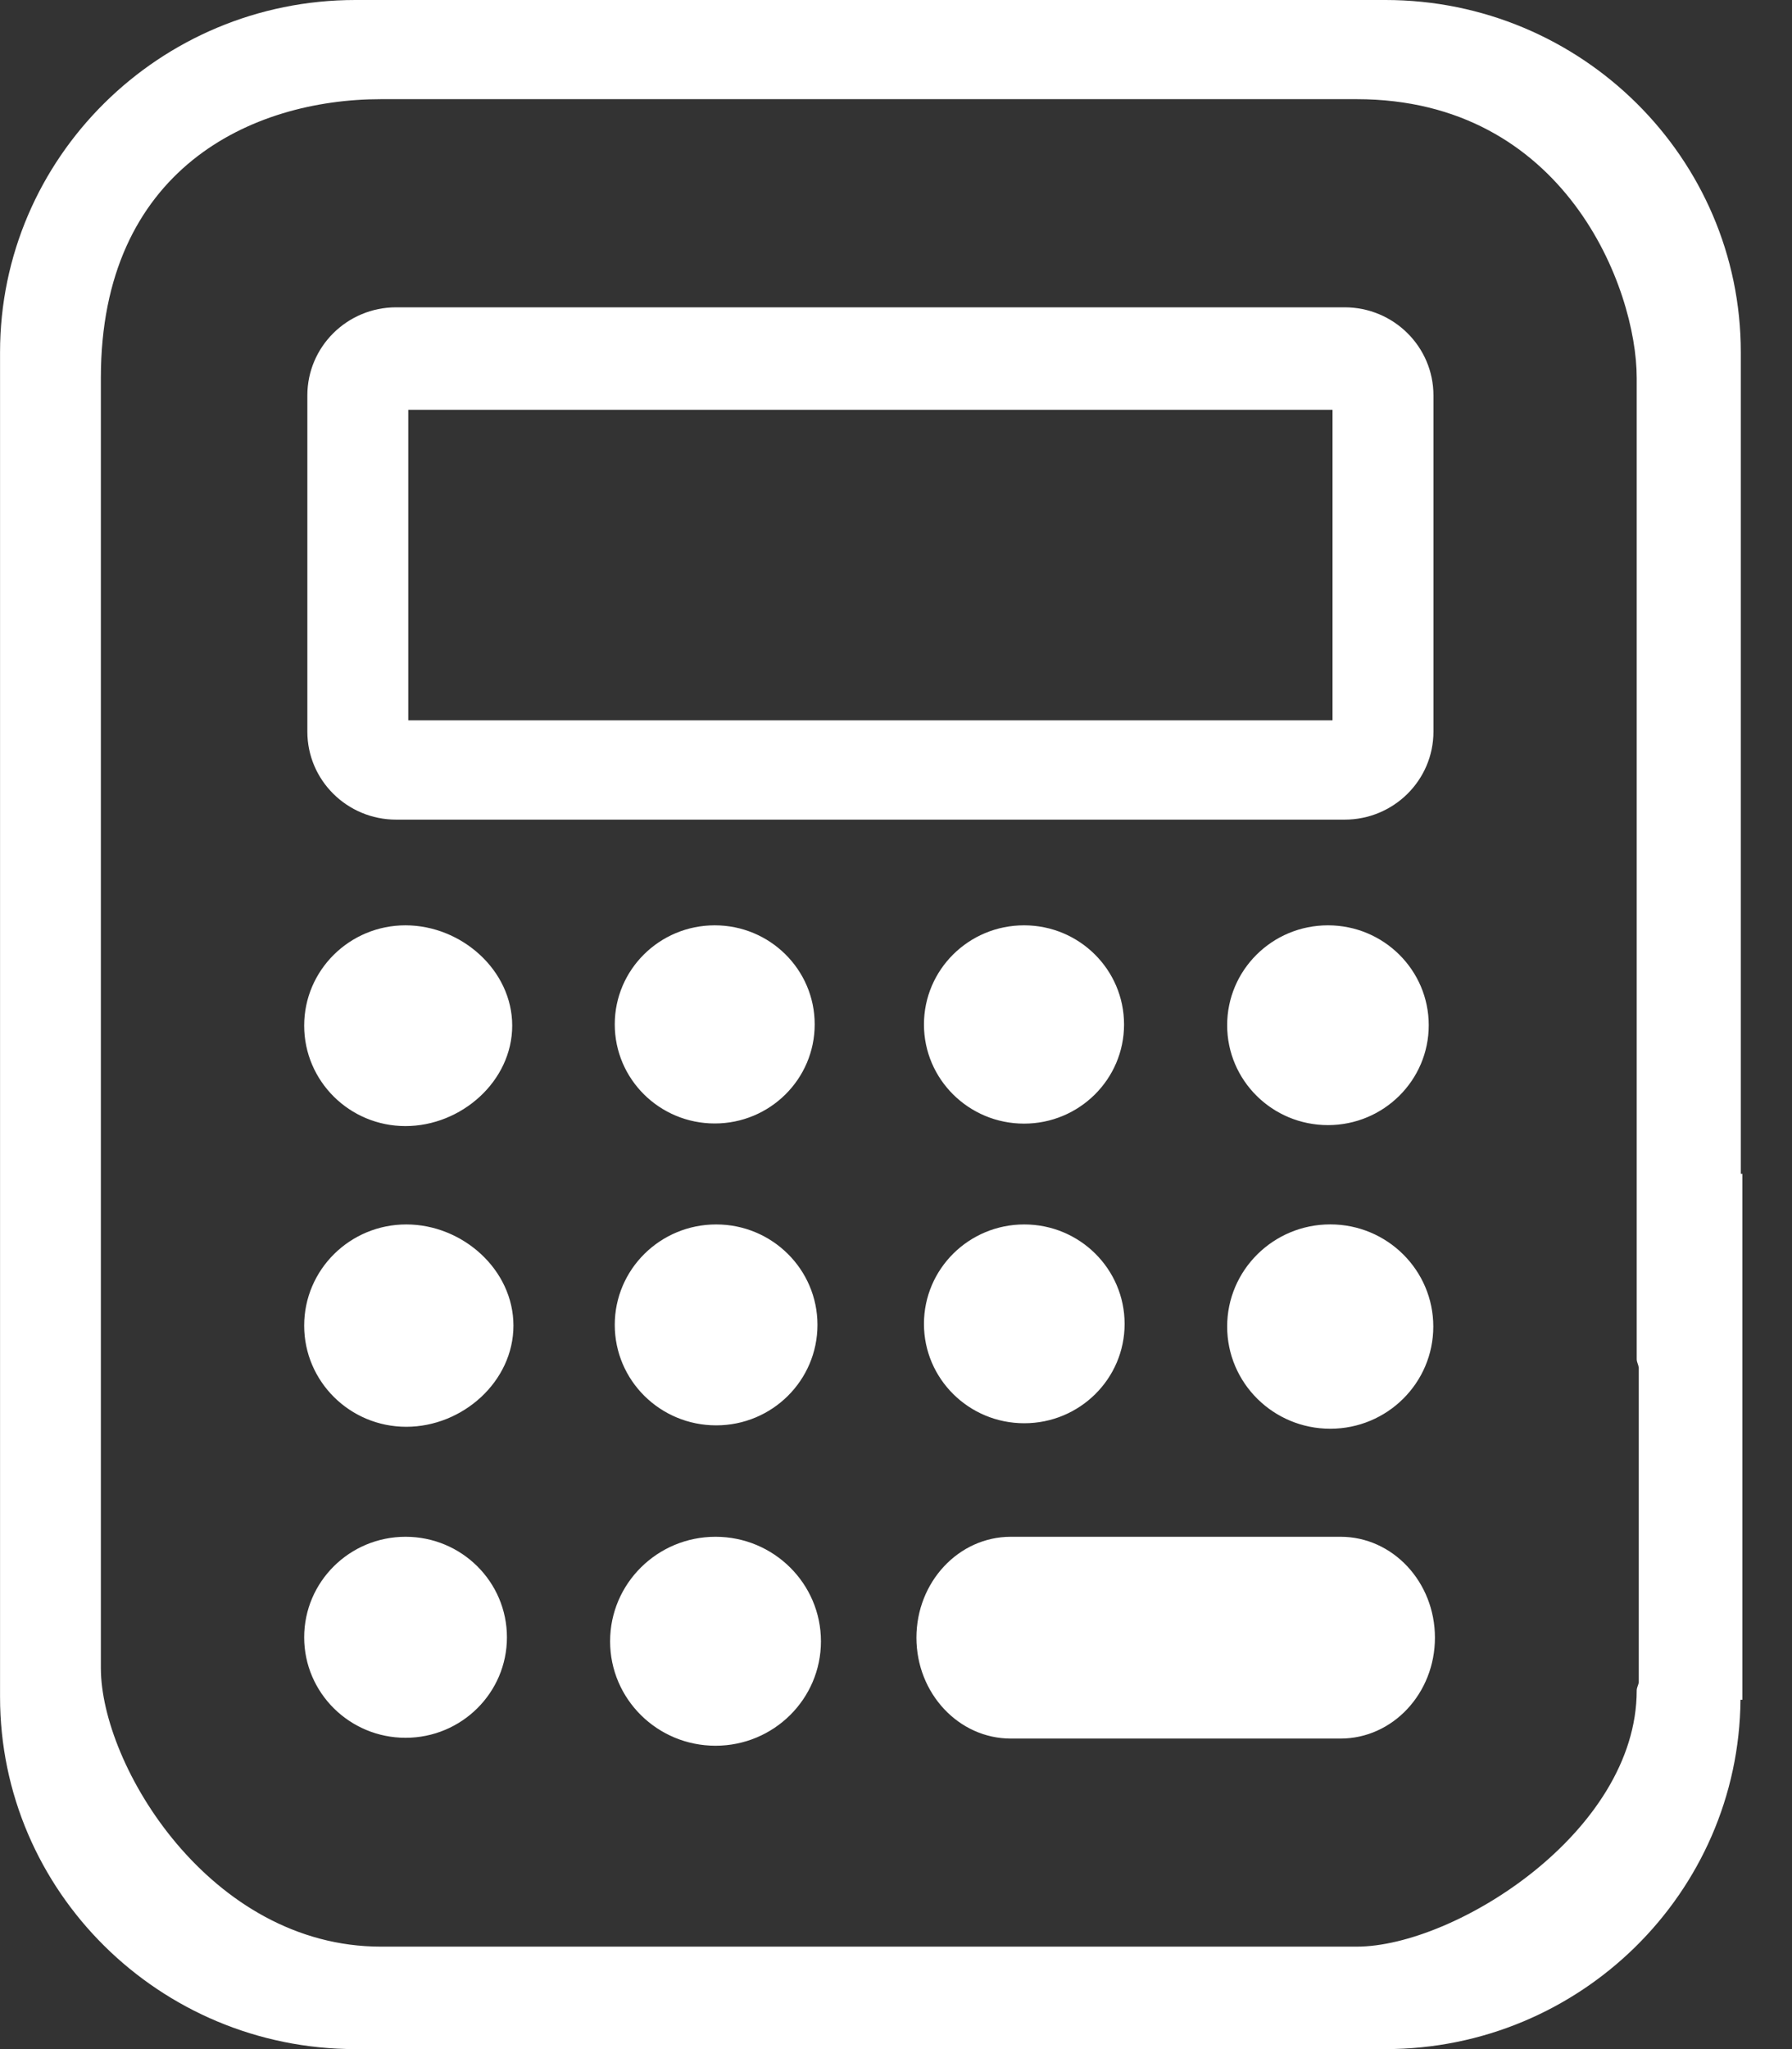 <svg width="35" height="40" viewBox="0 0 35 40" version="1.1" xmlns="http://www.w3.org/2000/svg" xmlns:xlink="http://www.w3.org/1999/xlink">
<rect x="0" y="0" width="35" height="40" fill="#333333" stroke="none"/>
<g id="Canvas" fill="none">
<g id="Combined shape 1065">
<path fill-rule="evenodd" clip-rule="evenodd" d="M 36.03 37.181L 35.994 37.181C 35.963 40.946 32.867 44 29.059 44L 8.941 44C 5.113 44 2.001 40.916 2.001 37.126L 2.001 10.875C 2.001 7.084 5.113 4 8.941 4L 29.059 4C 32.887 4 36 7.084 36 10.875L 36 26.913L 36.03 26.913L 36.03 37.181ZM 33.967 11.375C 33.967 9.623 32.562 5.936 28.497 5.936L 9.441 5.936C 6.912 5.936 3.97 7.304 3.97 11.375L 3.97 36.562C 3.97 38.458 6.099 42 9.441 42L 28.497 42C 30.41 42 33.967 39.766 33.967 36.999C 33.967 36.942 34 36.895 34.007 36.839L 34.007 30.697C 34 30.64 33.967 30.589 33.967 30.532L 33.967 11.375ZM 28.183 37.938L 21.742 37.938C 20.725 37.938 19.899 37.056 19.899 35.969C 19.899 34.881 20.725 33.999 21.742 33.999L 28.183 33.999C 29.201 33.999 30.026 34.881 30.026 35.969C 30.026 37.056 29.201 37.938 28.183 37.938ZM 27.982 31.89C 26.87 31.89 25.968 30.997 25.968 29.895C 25.968 28.795 26.87 27.901 27.982 27.901C 29.094 27.901 29.994 28.795 29.994 29.895C 29.994 30.997 29.094 31.89 27.982 31.89ZM 29.905 24.013C 29.905 25.09 29.024 25.963 27.937 25.963C 26.848 25.963 25.968 25.09 25.968 24.013C 25.968 22.936 26.848 22.063 27.937 22.063C 29.024 22.063 29.905 22.936 29.905 24.013ZM 22.001 25.934C 20.921 25.934 20.046 25.067 20.046 23.999C 20.046 22.929 20.921 22.063 22.001 22.063C 23.08 22.063 23.954 22.929 23.954 23.999C 23.954 25.067 23.08 25.934 22.001 25.934ZM 22.005 31.783C 20.923 31.783 20.046 30.915 20.046 29.844C 20.046 28.771 20.923 27.902 22.005 27.902C 23.088 27.902 23.965 28.771 23.965 29.844C 23.965 30.915 23.088 31.783 22.005 31.783ZM 28.262 20L 9.738 20C 8.78 20 8.003 19.231 8.003 18.282L 8.003 11.719C 8.003 10.769 8.78 9.999 9.738 9.999L 28.262 9.999C 29.22 9.999 29.997 10.769 29.997 11.719L 29.997 18.282C 29.997 19.231 29.22 20 28.262 20ZM 28.026 12L 9.974 12L 9.974 18.062L 28.026 18.062L 28.026 12ZM 9.919 22.063C 11.012 22.063 12.004 22.94 12.004 24.021C 12.004 25.104 11.012 25.982 9.919 25.982C 8.827 25.982 7.941 25.104 7.941 24.021C 7.941 22.94 8.827 22.063 9.919 22.063ZM 9.935 31.852C 8.834 31.852 7.941 30.968 7.941 29.877C 7.941 28.786 8.834 27.902 9.935 27.902C 11.036 27.902 12.028 28.786 12.028 29.877C 12.028 30.968 11.036 31.852 9.935 31.852ZM 9.921 33.999C 11.015 33.999 11.901 34.878 11.901 35.962C 11.901 37.044 11.015 37.923 9.921 37.923C 8.828 37.923 7.941 37.044 7.941 35.962C 7.941 34.878 8.828 33.999 9.921 33.999ZM 15.96 25.931C 14.881 25.931 14.007 25.065 14.007 23.996C 14.007 22.929 14.881 22.063 15.96 22.063C 17.038 22.063 17.912 22.929 17.912 23.996C 17.912 25.065 17.038 25.931 15.96 25.931ZM 15.988 31.824C 14.893 31.824 14.007 30.947 14.007 29.862C 14.007 28.78 14.893 27.902 15.988 27.902C 17.081 27.902 17.966 28.78 17.966 29.862C 17.966 30.947 17.081 31.824 15.988 31.824ZM 15.975 33.999C 17.112 33.999 18.034 34.913 18.034 36.04C 18.034 37.166 17.112 38.078 15.975 38.078C 14.838 38.078 13.916 37.166 13.916 36.04C 13.916 34.913 14.838 33.999 15.975 33.999Z" transform="translate(-2 -4)" fill="white"/>
</g>
</g>
</svg>

